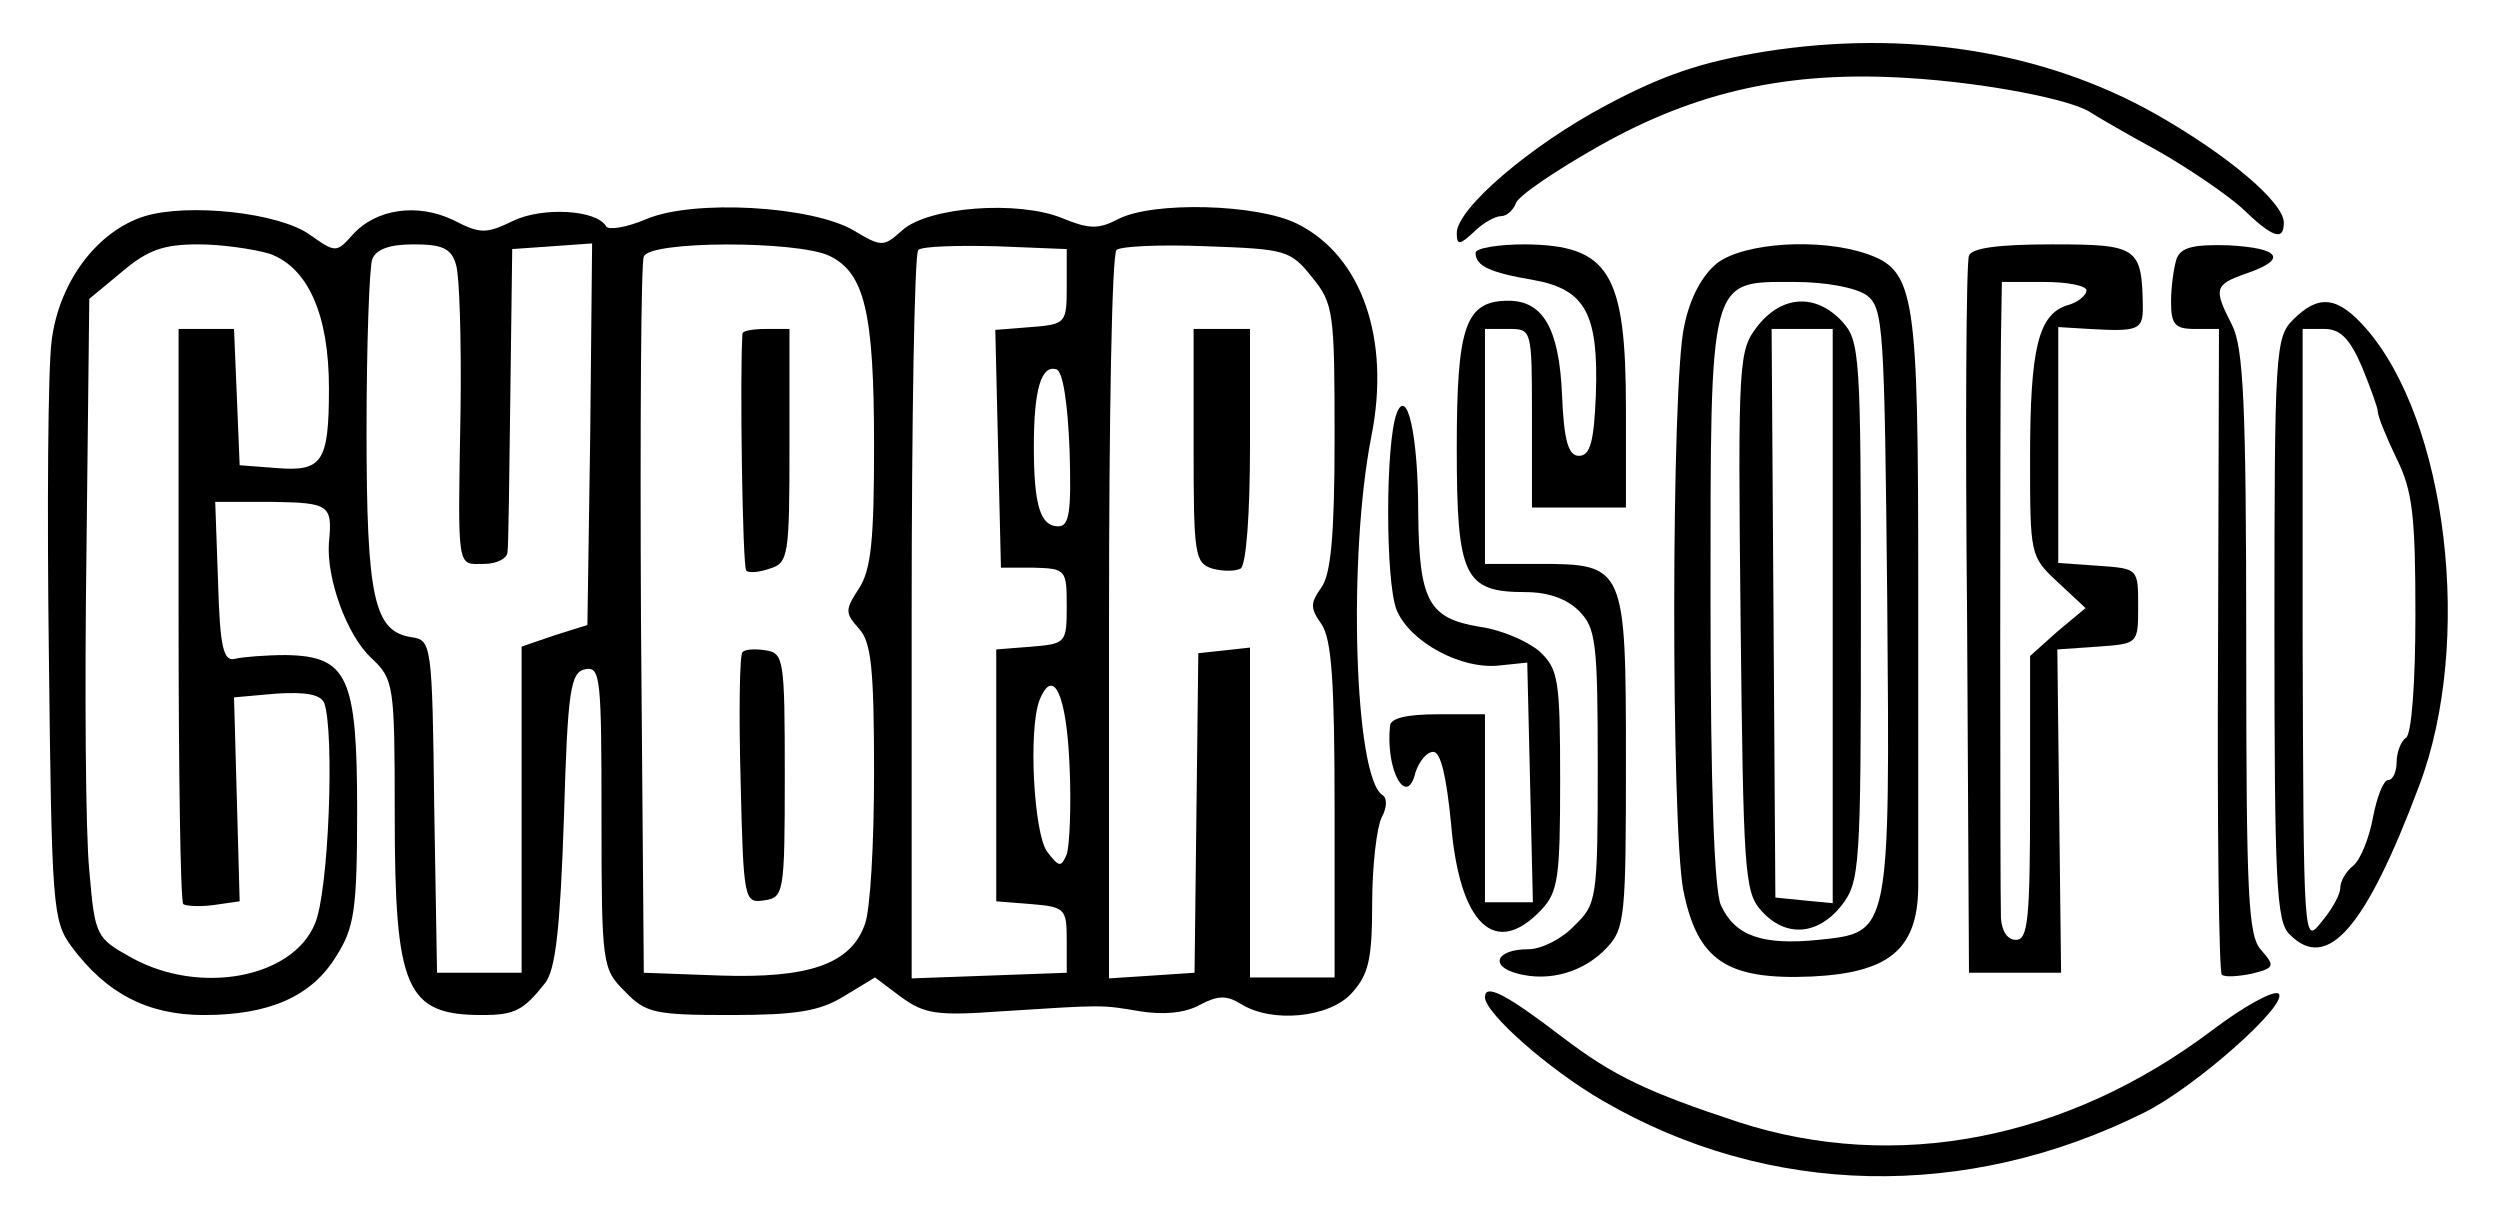 <?xml version="1.0" standalone="no"?>
<!DOCTYPE svg PUBLIC "-//W3C//DTD SVG 20010904//EN"
 "http://www.w3.org/TR/2001/REC-SVG-20010904/DTD/svg10.dtd">
<svg version="1.0" xmlns="http://www.w3.org/2000/svg"
 width="266pt" height="130pt" viewBox="0 0 266 130"
 preserveAspectRatio="xMidYMid meet">
<g transform="translate(0,130) scale(0.1,-0.1)"
fill="#000000" stroke="none">
<path d="M1877 1245 c-67 -11 -108 -25 -168 -57 -81 -43 -159 -110 -159 -136
0 -13 3 -13 18 1 10 10 23 17 29 17 6 0 13 6 16 14 3 8 43 35 89 61 103 58
202 80 328 72 83 -5 175 -23 195 -37 6 -4 37 -22 70 -40 32 -18 73 -46 90 -61
33 -32 45 -36 45 -16 0 22 -61 73 -137 116 -119 67 -265 90 -416 66z"/>
<path d="M154 1070 c-51 -16 -91 -70 -99 -132 -4 -29 -5 -180 -3 -335 3 -267
4 -283 24 -310 37 -50 81 -73 141 -73 70 0 115 20 141 63 19 30 22 49 22 155
0 142 -10 164 -76 165 -21 0 -46 -2 -54 -4 -12 -3 -16 11 -18 82 l-3 85 61 0
c60 -1 64 -3 60 -43 -3 -38 19 -99 45 -123 24 -23 25 -27 25 -167 0 -186 12
-213 93 -213 35 0 44 5 67 34 11 14 16 57 20 175 4 138 7 156 23 159 16 3 17
-10 17 -158 0 -158 1 -161 25 -185 22 -23 32 -25 112 -25 70 0 95 4 121 20
l33 20 28 -21 c25 -18 38 -20 107 -15 110 7 105 7 147 0 25 -4 48 -2 64 7 19
10 28 10 43 1 33 -21 94 -15 118 11 18 20 22 35 22 96 0 40 5 81 10 91 6 11 6
21 1 24 -30 19 -37 253 -12 381 21 104 -10 193 -79 227 -42 21 -153 24 -190 5
-21 -11 -31 -11 -60 1 -47 19 -142 12 -170 -13 -20 -18 -22 -18 -52 0 -45 26
-170 33 -220 12 -21 -9 -40 -12 -43 -8 -10 18 -68 21 -99 6 -29 -14 -35 -14
-64 1 -38 18 -82 12 -107 -16 -17 -19 -18 -19 -45 0 -33 24 -130 34 -176 20z
m133 -40 c41 -15 63 -65 63 -143 0 -79 -7 -89 -56 -85 l-39 3 -3 73 -3 72 -29
0 -30 0 0 -303 c0 -167 2 -306 5 -309 3 -2 17 -3 32 -1 l28 4 -3 109 -3 108
45 4 c32 2 47 -1 51 -10 11 -31 5 -201 -10 -235 -24 -58 -123 -76 -195 -36
-38 21 -39 23 -45 93 -4 39 -5 192 -3 340 l3 268 35 29 c27 23 44 29 81 29 25
0 59 -5 76 -10z m198 -11 c4 -11 6 -82 5 -157 -3 -172 -4 -162 25 -162 14 0
25 6 25 13 1 6 2 82 3 167 l2 155 43 3 42 3 -2 -203 -3 -203 -35 -11 -35 -12
0 -173 0 -174 -45 0 -45 0 -3 177 c-2 173 -3 177 -24 180 -40 6 -48 41 -48
220 0 91 3 173 6 182 4 11 19 16 44 16 30 0 40 -4 45 -21z m397 9 c38 -18 48
-60 48 -202 0 -100 -3 -132 -16 -152 -15 -23 -15 -26 0 -43 13 -14 16 -42 16
-154 0 -74 -4 -147 -10 -161 -15 -42 -60 -57 -153 -54 l-82 3 -3 375 c-1 206
0 381 3 387 6 17 162 17 197 1z m253 -33 c0 -39 -1 -40 -38 -43 l-38 -3 3
-127 3 -126 35 0 c34 -1 35 -2 35 -41 0 -39 -1 -40 -37 -43 l-38 -3 0 -134 0
-134 38 -3 c35 -3 37 -5 37 -38 l0 -35 -82 -3 -83 -3 0 384 c0 211 3 387 7
391 4 4 41 5 83 4 l75 -3 0 -40z m261 10 c23 -28 24 -37 24 -171 0 -104 -4
-145 -14 -159 -12 -17 -12 -22 0 -39 11 -16 14 -62 14 -198 l0 -178 -45 0 -45
0 0 176 0 175 -27 -3 -28 -3 -2 -170 -2 -170 -45 -3 -46 -3 0 384 c0 211 3
387 8 391 4 4 47 6 95 4 85 -3 90 -4 113 -33z m-258 -183 c2 -66 0 -82 -12
-82 -19 0 -26 22 -26 85 0 61 8 87 24 82 7 -2 12 -36 14 -85z m0 -337 c2 -43
0 -85 -3 -94 -6 -14 -8 -14 -21 3 -14 20 -20 129 -8 161 15 37 29 5 32 -70z"/>
<path d="M790 945 c-3 -42 0 -248 4 -252 2 -3 14 -2 25 2 20 6 21 14 21 131
l0 124 -25 0 c-14 0 -25 -2 -25 -5z"/>
<path d="M790 606 c-3 -2 -4 -63 -2 -136 3 -129 4 -131 25 -128 21 3 22 7 22
133 0 123 -1 130 -20 133 -12 2 -23 1 -25 -2z"/>
<path d="M1270 826 c0 -116 1 -125 20 -131 11 -3 24 -3 30 0 6 4 10 58 10 131
l0 124 -30 0 -30 0 0 -124z"/>
<path d="M1570 1031 c0 -14 15 -21 62 -29 55 -10 69 -36 66 -122 -2 -50 -6
-65 -18 -65 -11 0 -16 15 -18 65 -3 70 -20 100 -57 100 -46 0 -55 -27 -55
-157 0 -137 8 -153 73 -153 24 0 44 -7 57 -20 18 -18 20 -33 20 -165 0 -142
-1 -147 -25 -170 -13 -14 -35 -25 -49 -25 -34 0 -42 -18 -11 -26 34 -9 71 2
95 28 19 20 20 35 20 198 0 208 -1 210 -93 210 l-57 0 0 125 0 125 25 0 c25 0
25 0 25 -95 l0 -95 50 0 50 0 0 105 c0 145 -18 174 -107 175 -29 0 -53 -4 -53
-9z"/>
<path d="M1827 1020 c-16 -13 -29 -37 -35 -67 -14 -61 -14 -531 -1 -600 15
-75 46 -96 137 -92 82 4 112 29 113 94 0 22 0 167 0 323 0 310 -3 334 -55 352
-50 17 -130 12 -159 -10z m159 -34 c18 -14 19 -31 22 -323 3 -359 3 -355 -73
-363 -60 -6 -89 4 -104 37 -7 16 -11 125 -11 321 0 351 -2 342 89 342 34 0 65
-6 77 -14z"/>
<path d="M1870 953 c-20 -26 -21 -34 -18 -314 3 -266 4 -288 22 -308 26 -29
60 -26 85 5 20 26 21 38 21 313 0 275 -1 288 -20 309 -28 30 -64 28 -90 -5z
m80 -309 l0 -305 -31 3 -30 3 -2 303 -2 302 33 0 32 0 0 -306z"/>
<path d="M2095 1028 c-3 -7 -4 -182 -2 -388 l2 -375 49 0 49 0 -2 172 -2 172
43 3 c43 3 43 3 43 43 0 40 0 40 -42 43 l-43 3 0 125 0 126 33 -2 c52 -3 57
-1 57 23 -1 64 -5 67 -96 67 -59 0 -86 -4 -89 -12z m125 -37 c0 -5 -9 -13 -21
-16 -30 -10 -39 -45 -39 -162 0 -103 0 -105 29 -132 l30 -28 -30 -25 -29 -26
0 -151 c0 -128 -2 -151 -15 -151 -9 0 -15 9 -16 23 -1 32 -1 541 0 615 l1 62
45 0 c25 0 45 -4 45 -9z"/>
<path d="M2316 1025 c-3 -9 -6 -30 -6 -46 0 -24 4 -29 25 -29 l26 0 -1 -341
c-1 -187 1 -343 4 -346 3 -3 17 -2 32 1 24 6 25 8 10 25 -14 15 -16 56 -16
327 0 255 -3 314 -15 338 -20 39 -19 43 15 55 44 15 37 27 -19 30 -37 1 -50
-2 -55 -14z"/>
<path d="M2440 960 c-19 -19 -20 -33 -20 -329 0 -268 2 -312 16 -325 40 -41
81 6 138 158 58 153 30 388 -57 487 -30 34 -50 36 -77 9z m73 -50 c9 -22 17
-44 17 -48 0 -5 9 -27 20 -50 17 -34 20 -61 20 -166 0 -72 -4 -127 -10 -131
-5 -3 -10 -15 -10 -26 0 -10 -4 -19 -9 -19 -5 0 -12 -18 -16 -39 -4 -22 -13
-45 -21 -52 -8 -6 -14 -17 -14 -24 0 -7 -9 -23 -20 -36 -19 -24 -19 -24 -20
304 l0 327 23 0 c17 0 27 -10 40 -40z"/>
<path d="M1486 860 c-12 -32 -12 -179 0 -209 14 -34 69 -64 110 -59 l29 3 3
-127 3 -128 -26 0 -25 0 0 100 0 100 -50 0 c-33 0 -50 -4 -51 -12 -5 -48 18
-88 27 -50 4 12 12 22 19 22 8 0 14 -26 19 -77 9 -107 47 -143 96 -91 18 19
20 35 20 138 0 108 -2 118 -22 137 -13 11 -41 23 -63 26 -55 9 -65 27 -66 121
0 84 -12 135 -23 106z"/>
<path d="M1580 239 c0 -17 68 -77 125 -110 177 -103 387 -107 576 -13 55 27
157 118 143 127 -6 3 -37 -14 -70 -39 -155 -117 -337 -152 -504 -98 -97 32
-133 49 -187 90 -60 46 -83 58 -83 43z"/>
</g>
</svg>
